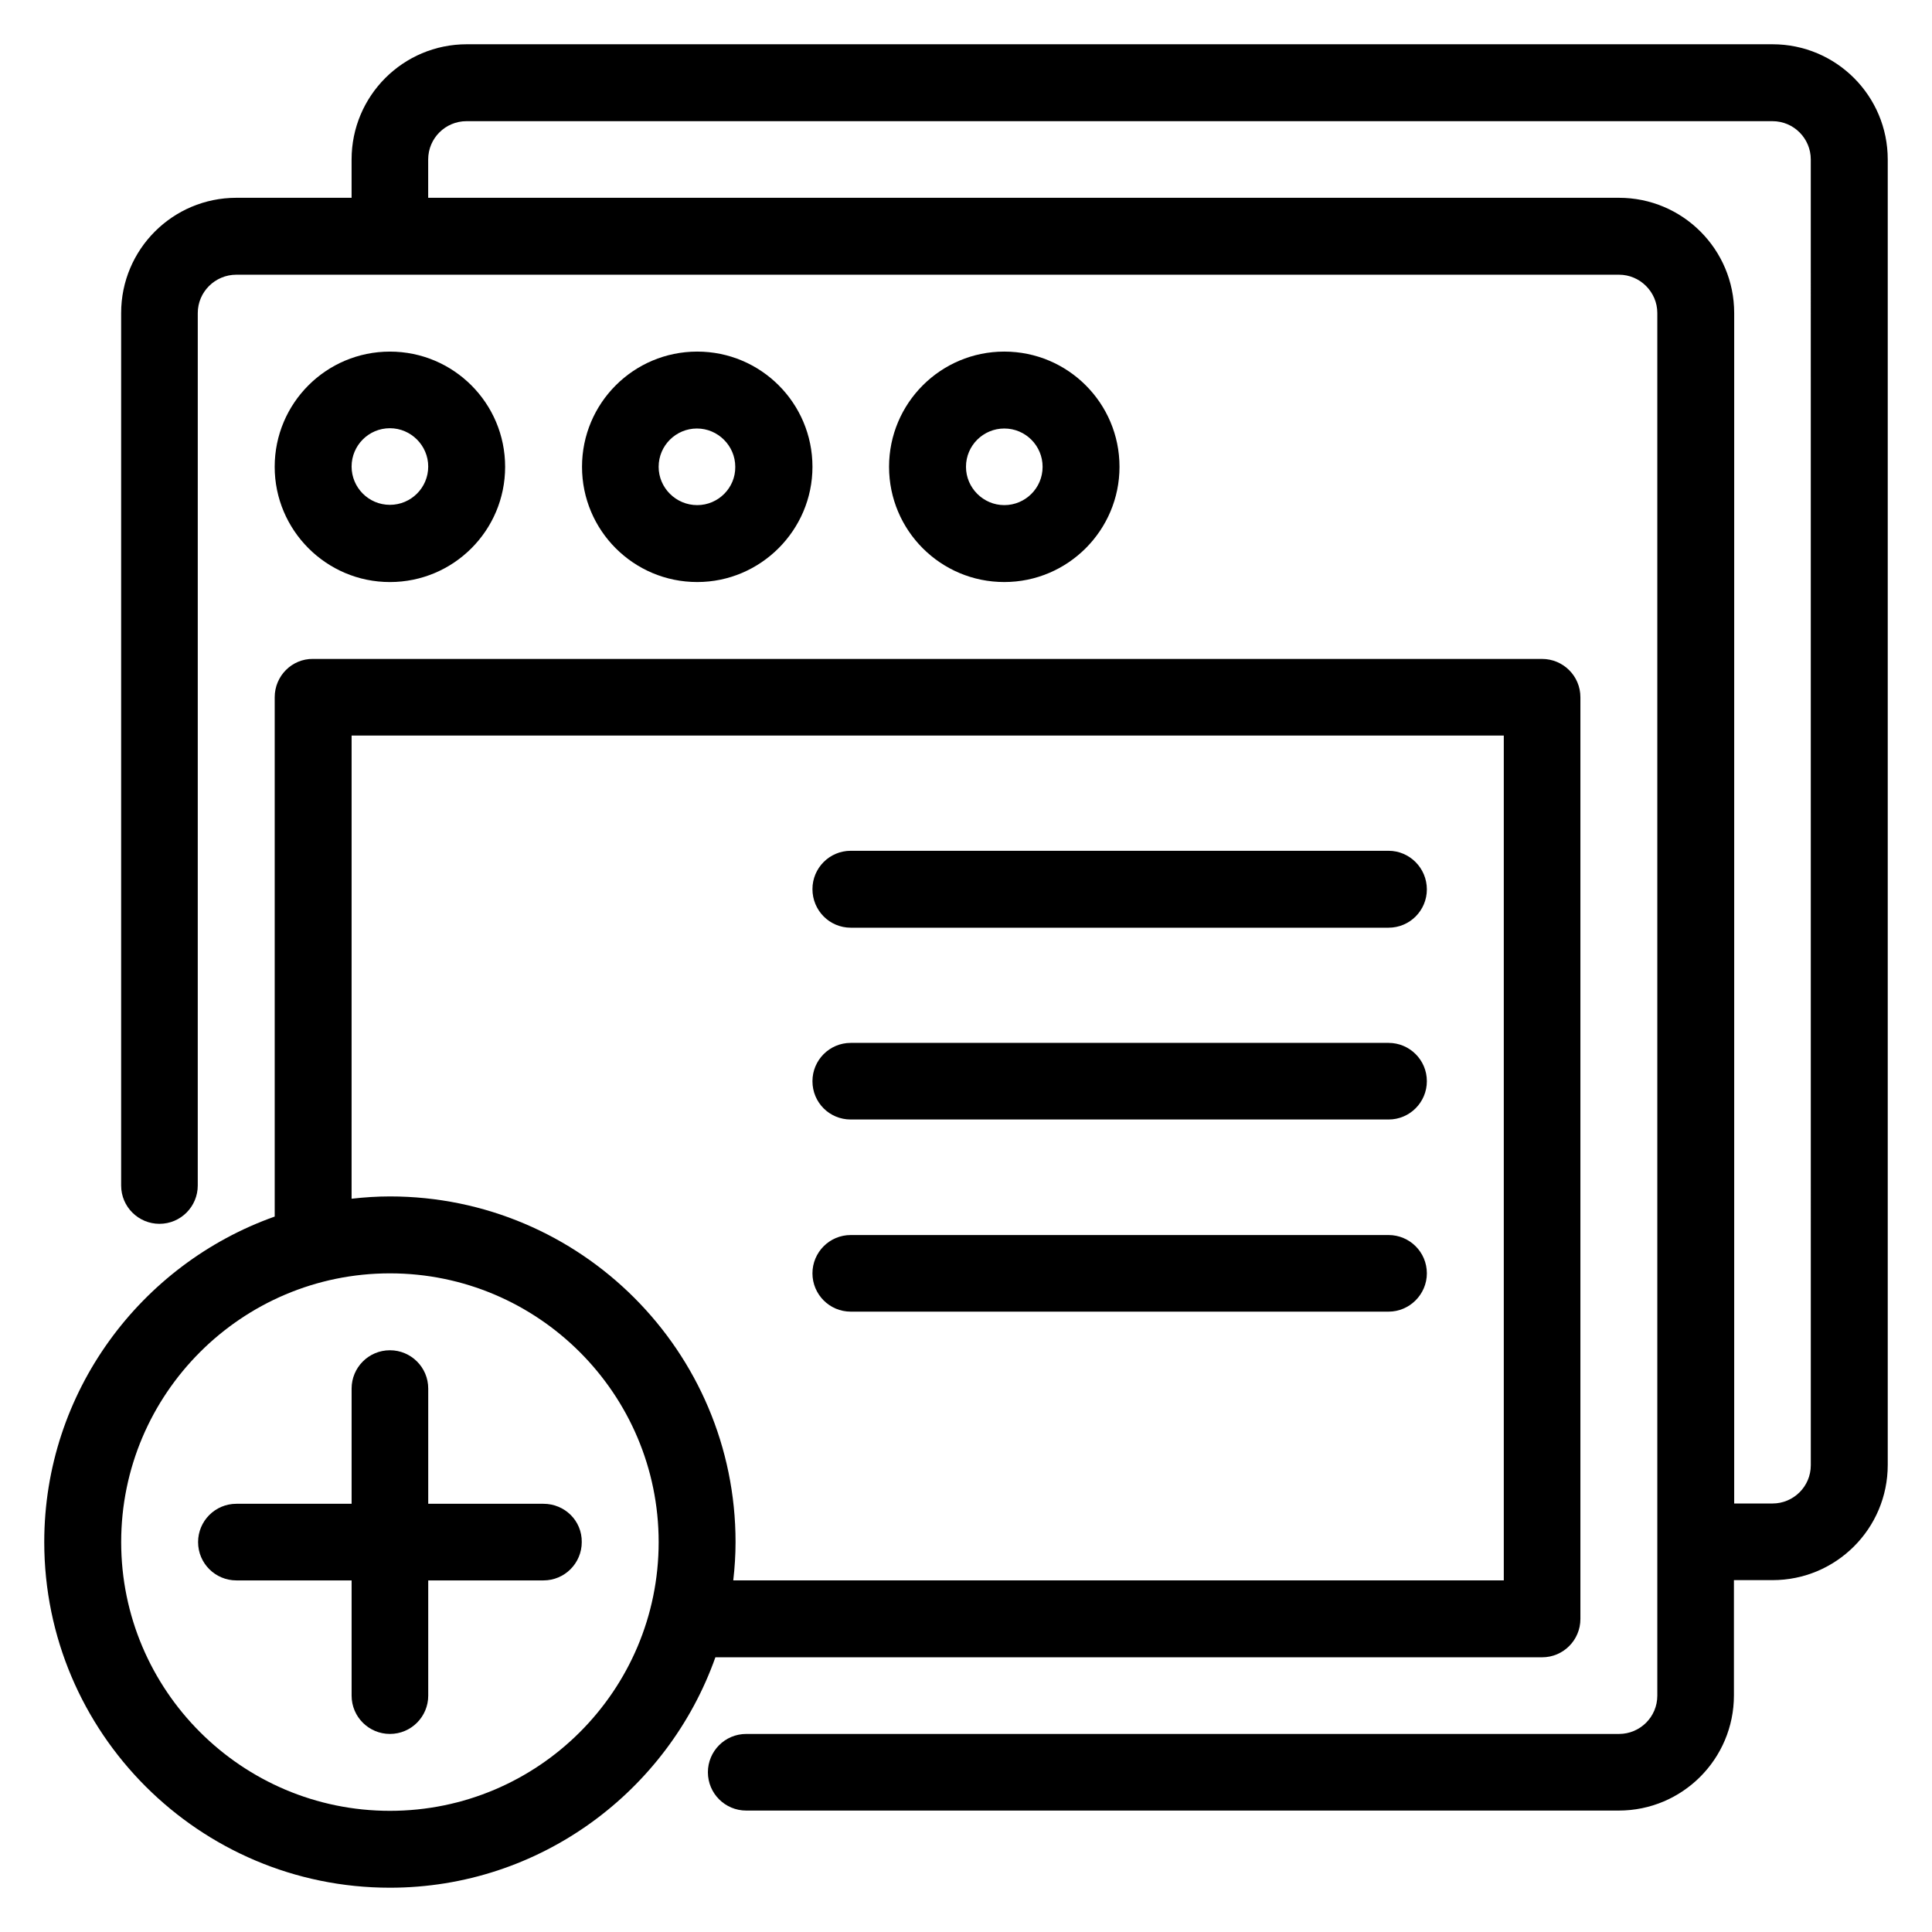 <?xml version="1.0" encoding="UTF-8"?>
<!-- Uploaded to: ICON Repo, www.iconrepo.com, Generator: ICON Repo Mixer Tools -->
<svg fill="#000000" width="800px" height="800px" version="1.1" viewBox="144 144 512 512" xmlns="http://www.w3.org/2000/svg">
 <g>
  <path d="m247.33 298.25c16.871 0 30.535-13.664 30.535-30.535 0-16.871-13.664-30.535-30.535-30.535s-30.535 13.664-30.535 30.535c0.004 16.793 13.664 30.535 30.535 30.535zm0-40.766c5.574 0 10.152 4.582 10.152 10.152 0 5.648-4.582 10.152-10.152 10.152-5.648 0-10.152-4.582-10.152-10.152 0-5.57 4.504-10.152 10.152-10.152z"/>
  <path d="m359.31 267.71c0-16.871-13.664-30.535-30.535-30.535s-30.535 13.664-30.535 30.535c0 16.871 13.664 30.535 30.535 30.535 16.793 0 30.535-13.742 30.535-30.535zm-40.762 0c0-5.648 4.582-10.152 10.152-10.152 5.574 0 10.152 4.582 10.152 10.152 0.074 5.57-4.504 10.152-10.078 10.152-5.648 0-10.227-4.582-10.227-10.152z"/>
  <path d="m440.68 267.71c0-16.871-13.664-30.535-30.535-30.535-16.871 0-30.535 13.664-30.535 30.535 0 16.871 13.664 30.535 30.535 30.535 16.871 0 30.535-13.742 30.535-30.535zm-40.684 0c0-5.648 4.582-10.152 10.152-10.152 5.648 0 10.152 4.582 10.152 10.152 0 5.648-4.582 10.152-10.152 10.152-5.574 0-10.152-4.582-10.152-10.152z"/>
  <path d="m613.73 155.73h-346.02c-16.871 0-30.535 13.664-30.535 30.535v10.152h-30.535c-16.871 0-30.535 13.664-30.535 30.535v231.22c0 5.648 4.582 10.152 10.152 10.152 5.648 0 10.152-4.582 10.152-10.152l0.004-231.22c0-5.574 4.578-10.152 10.227-10.152h366.41c5.574 0 10.156 4.578 10.156 10.152v366.41c0 5.648-4.582 10.152-10.152 10.152h-231.3c-5.648 0-10.152 4.582-10.152 10.152 0 5.648 4.582 10.152 10.152 10.152h231.22c16.871 0 30.535-13.664 30.535-30.535v-30.535l10.227 0.004c16.871 0 30.535-13.664 30.535-30.535v-345.95c0-16.871-13.664-30.535-30.535-30.535zm10.152 376.56c0 5.648-4.582 10.152-10.152 10.152h-10.152v-315.49c0-16.871-13.664-30.535-30.535-30.535h-315.57v-10.152c0-5.648 4.582-10.152 10.152-10.152h346.1c5.648 0 10.152 4.582 10.152 10.152z"/>
  <path d="m552.67 583.2c5.648 0 10.152-4.582 10.152-10.152v-244.27c0-5.648-4.582-10.152-10.152-10.152l-325.72-0.004c-5.574-0.074-10.152 4.504-10.152 10.152v137.63c-35.496 12.594-61.07 46.488-61.07 86.258 0 50.535 41.066 91.602 91.602 91.602 39.77 0 73.664-25.57 86.258-61.066zm-315.49-244.27h305.34v223.89h-204.2c0.383-3.281 0.609-6.719 0.609-10.152 0-50.535-41.066-91.602-91.602-91.602-3.434 0-6.793 0.23-10.152 0.609zm10.152 284.96c-39.312 0-71.219-31.984-71.219-71.219 0-39.312 31.984-71.219 71.219-71.219 39.312 0 71.219 31.984 71.219 71.219 0.004 39.312-31.906 71.219-71.219 71.219z"/>
  <path d="m288.02 542.52h-30.535v-30.535c0-5.648-4.582-10.152-10.152-10.152-5.648 0-10.152 4.582-10.152 10.152v30.535h-30.535c-5.648 0-10.152 4.582-10.152 10.152 0 5.648 4.582 10.152 10.152 10.152h30.535v30.535c0 5.648 4.582 10.152 10.152 10.152 5.648 0 10.152-4.582 10.152-10.152v-30.535h30.535c5.648 0 10.152-4.582 10.152-10.152 0.078-5.648-4.504-10.152-10.152-10.152z"/>
  <path d="m369.46 389.85h142.52c5.648 0 10.152-4.582 10.152-10.152 0-5.652-4.578-10.23-10.152-10.23h-142.52c-5.648 0-10.152 4.582-10.152 10.152 0 5.648 4.504 10.23 10.152 10.23z"/>
  <path d="m369.46 440.68h142.52c5.648 0 10.152-4.582 10.152-10.152 0-5.648-4.582-10.152-10.152-10.152h-142.52c-5.648 0-10.152 4.582-10.152 10.152 0 5.648 4.504 10.152 10.152 10.152z"/>
  <path d="m369.46 491.6h142.52c5.574 0 10.152-4.582 10.152-10.152 0-5.648-4.582-10.152-10.152-10.152h-142.52c-5.648 0-10.152 4.582-10.152 10.152 0 5.57 4.504 10.152 10.152 10.152z"/>
 </g>
</svg>